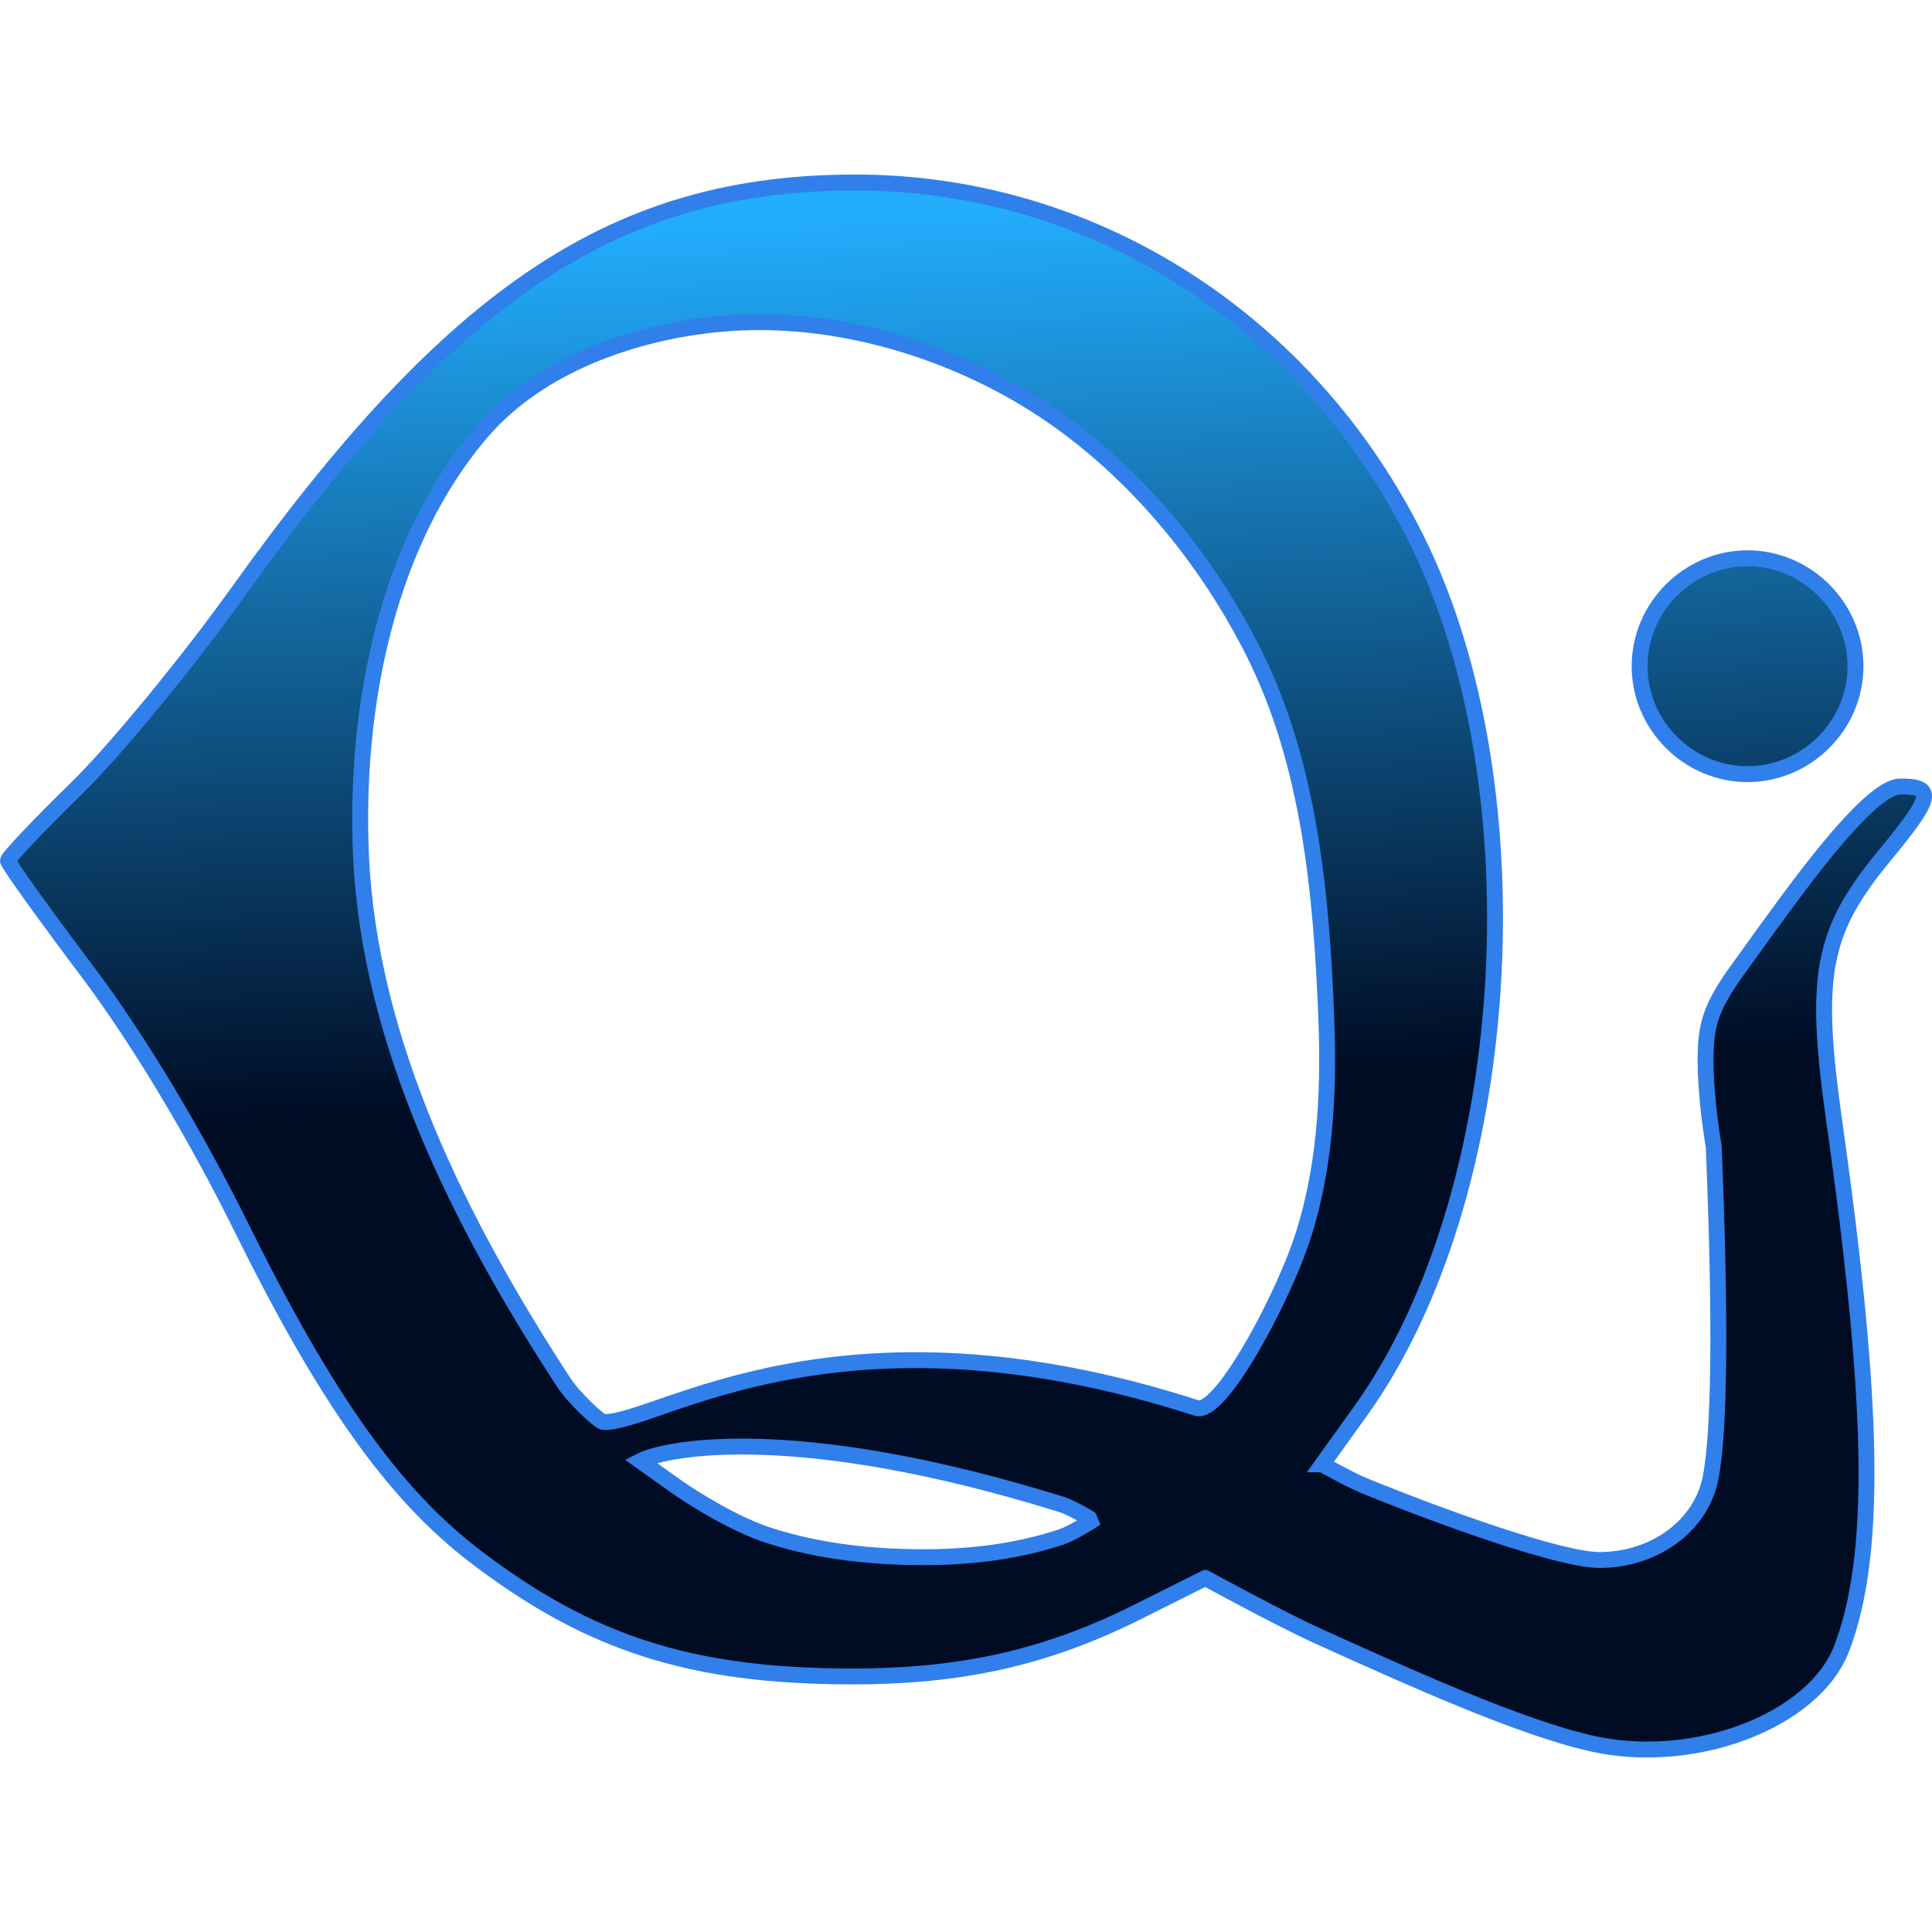 <?xml version="1.0" encoding="UTF-8" standalone="no"?>
<!-- Created with Inkscape (http://www.inkscape.org/) -->

<svg
   width="400"
   height="400"
   viewBox="0 0 105.833 105.833"
   version="1.1"
   id="svg1"
   xml:space="preserve"
   inkscape:version="1.4 (86a8ad7, 2024-10-11)"
   sodipodi:docname="qwat white.svg"
   xmlns:inkscape="http://www.inkscape.org/namespaces/inkscape"
   xmlns:sodipodi="http://sodipodi.sourceforge.net/DTD/sodipodi-0.dtd"
   xmlns:xlink="http://www.w3.org/1999/xlink"
   xmlns="http://www.w3.org/2000/svg"
   xmlns:svg="http://www.w3.org/2000/svg"><sodipodi:namedview
     id="namedview1"
     pagecolor="#ffffff"
     bordercolor="#000000"
     borderopacity="0.25"
     inkscape:showpageshadow="2"
     inkscape:pageopacity="0.0"
     inkscape:pagecheckerboard="0"
     inkscape:deskcolor="#d1d1d1"
     inkscape:document-units="px"
     inkscape:zoom="0.70710678"
     inkscape:cx="389.61584"
     inkscape:cy="299.10617"
     inkscape:window-width="1920"
     inkscape:window-height="991"
     inkscape:window-x="-9"
     inkscape:window-y="-9"
     inkscape:window-maximized="1"
     inkscape:current-layer="layer1" /><defs
     id="defs1"><linearGradient
       id="linearGradient36"
       inkscape:collect="always"><stop
         style="stop-color:#22acfc;stop-opacity:1;"
         offset="0"
         id="stop35" /><stop
         style="stop-color:#000c24;stop-opacity:1;"
         offset="1"
         id="stop36" /></linearGradient><linearGradient
       inkscape:collect="always"
       xlink:href="#linearGradient36"
       id="linearGradient35"
       gradientUnits="userSpaceOnUse"
       gradientTransform="matrix(2.194,0,0,2.194,-333.885,113.67)"
       x1="176.998"
       y1="-46.479"
       x2="178.007"
       y2="-24.783" /></defs><g
     inkscape:label="Layer 1"
     inkscape:groupmode="layer"
     id="layer1"><path
       id="path35"
       style="fill:url(#linearGradient35);stroke:#307feb;stroke-width:0.871;stroke-dasharray:none;stroke-opacity:1"
       d="m 46.853,9.997 c -13.051,0 -22.006,5.938 -33.796,22.41 -2.767,3.865 -6.739,8.697 -8.827,10.738 -2.089,2.041 -3.796,3.841 -3.795,4.001 0.002,0.16 1.968,2.902 4.371,6.095 2.735,3.635 5.881,8.865 8.416,13.994 4.65,9.406 8.356,14.619 12.812,18.021 6.261,4.781 11.831,6.562 20.566,6.577 6.115,0.01 10.729,-1.034 15.796,-3.572 l 3.629,-1.818 h 0.001 c 0,0 4.107,2.248 6.239,3.211 4.876,2.203 10.98,4.971 14.944,5.858 5.611,1.256 12.17,-1.251 13.682,-5.229 1.918,-5.046 1.806,-13.171 -0.399,-28.752 -0.292,-2.065 -0.481,-3.752 -0.546,-5.195 -0.064,-1.395 0,-2.558 0.182,-3.601 0,-0.019 0,-0.038 0.022,-0.057 0.299,-1.582 0.919,-2.89 1.934,-4.322 0.34,-0.48 0.725,-0.975 1.157,-1.498 2.638,-3.193 2.771,-3.775 0.863,-3.775 -1.318,0 -3.97,3.278 -6.242,6.347 -0.775,1.047 -1.507,2.07 -2.126,2.931 -0.845,1.175 -1.792,2.375 -2.13,3.782 -0.521,2.165 0.271,6.675 0.271,6.675 0.197,4.847 0.277,8.777 0.244,11.819 -0.022,1.441 -0.057,2.68 -0.123,3.716 -0.072,1.102 -0.171,1.988 -0.3,2.632 -0.066,0.325 -0.162,0.638 -0.288,0.938 v 0.001 c -0.125,0.3 -0.279,0.586 -0.458,0.856 -0.18,0.27 -0.385,0.524 -0.612,0.761 -0.455,0.473 -1,0.873 -1.611,1.184 -0.305,0.155 -0.627,0.288 -0.962,0.396 -0.671,0.216 -1.396,0.334 -2.151,0.334 -1.073,0.001 -3.256,-0.591 -5.693,-1.398 -2.437,-0.806 -5.128,-1.827 -7.216,-2.682 -0.786,-0.322 -2.271,-1.159 -2.271,-1.159 H 72.433 l 2.095,-2.917 C 82.951,65.574 84.392,43.244 77.607,29.568 71.625,17.509 59.826,9.997 46.865,9.997 Z m -5.308,7.649 c 5.032,-0.009 10.206,1.557 14.497,4.108 5.407,3.215 9.825,8.387 12.644,14.011 3.059,6.102 3.71,13.266 3.97,20.087 0.16,4.186 -0.077,8.535 -1.49,12.48 -1.173,3.276 -4.353,9.207 -5.623,8.796 -2.429,-0.786 -4.706,-1.363 -6.842,-1.773 -0.046,-0.009 -0.092,-0.017 -0.136,-0.026 -1.031,-0.195 -2.03,-0.351 -2.994,-0.473 -0.039,-0.005 -0.079,-0.01 -0.118,-0.015 -0.96,-0.118 -1.886,-0.202 -2.78,-0.256 -0.044,-0.003 -0.09,-0.005 -0.134,-0.008 -1.838,-0.105 -3.541,-0.085 -5.11,0.024 -1.589,0.11 -3.041,0.31 -4.363,0.559 -5.292,0.996 -8.503,2.776 -9.997,2.739 -0.233,-0.006 -1.63,-1.314 -2.192,-2.177 -5.633,-8.635 -10.647,-18.568 -11.102,-28.867 -0.356,-8.049 1.385,-17.139 6.651,-23.237 3.103,-3.593 8.248,-5.423 12.974,-5.87 0.71,-0.067 1.426,-0.101 2.145,-0.102 z m 54.185,12.936 c -3.236,-2e-6 -5.913,2.677 -5.913,5.913 0,3.236 2.677,5.912 5.913,5.912 3.236,-2e-6 5.912,-2.676 5.912,-5.912 0,-3.236 -2.676,-5.913 -5.912,-5.913 z m -55.434,48.66 c 0.42,-0.005 0.866,-4.65e-4 1.338,0.014 0.001,3.3e-5 0.002,-3.3e-5 0,0 1.415,0.042 3.063,0.177 4.955,0.448 0.631,0.09 1.29,0.196 1.976,0.319 1.372,0.245 2.854,0.558 4.45,0.951 1.596,0.394 3.305,0.868 5.131,1.436 0.304,0.095 0.731,0.311 1.082,0.504 0.35,0.193 0.623,0.362 0.623,0.363 0,0 -1.094,0.71 -1.706,0.914 -2.31,0.771 -4.786,1.086 -7.22,1.109 -2.949,0.028 -5.96,-0.278 -8.769,-1.178 -1.855,-0.594 -4.114,-1.983 -5.164,-2.731 l -1.91,-1.36 c 0.33,-0.172 1.024,-0.394 2.106,-0.559 0.812,-0.123 1.843,-0.215 3.104,-0.229 z"
       inkscape:export-filename="path33.png"
       inkscape:export-xdpi="96"
       inkscape:export-ydpi="96" /></g></svg>
